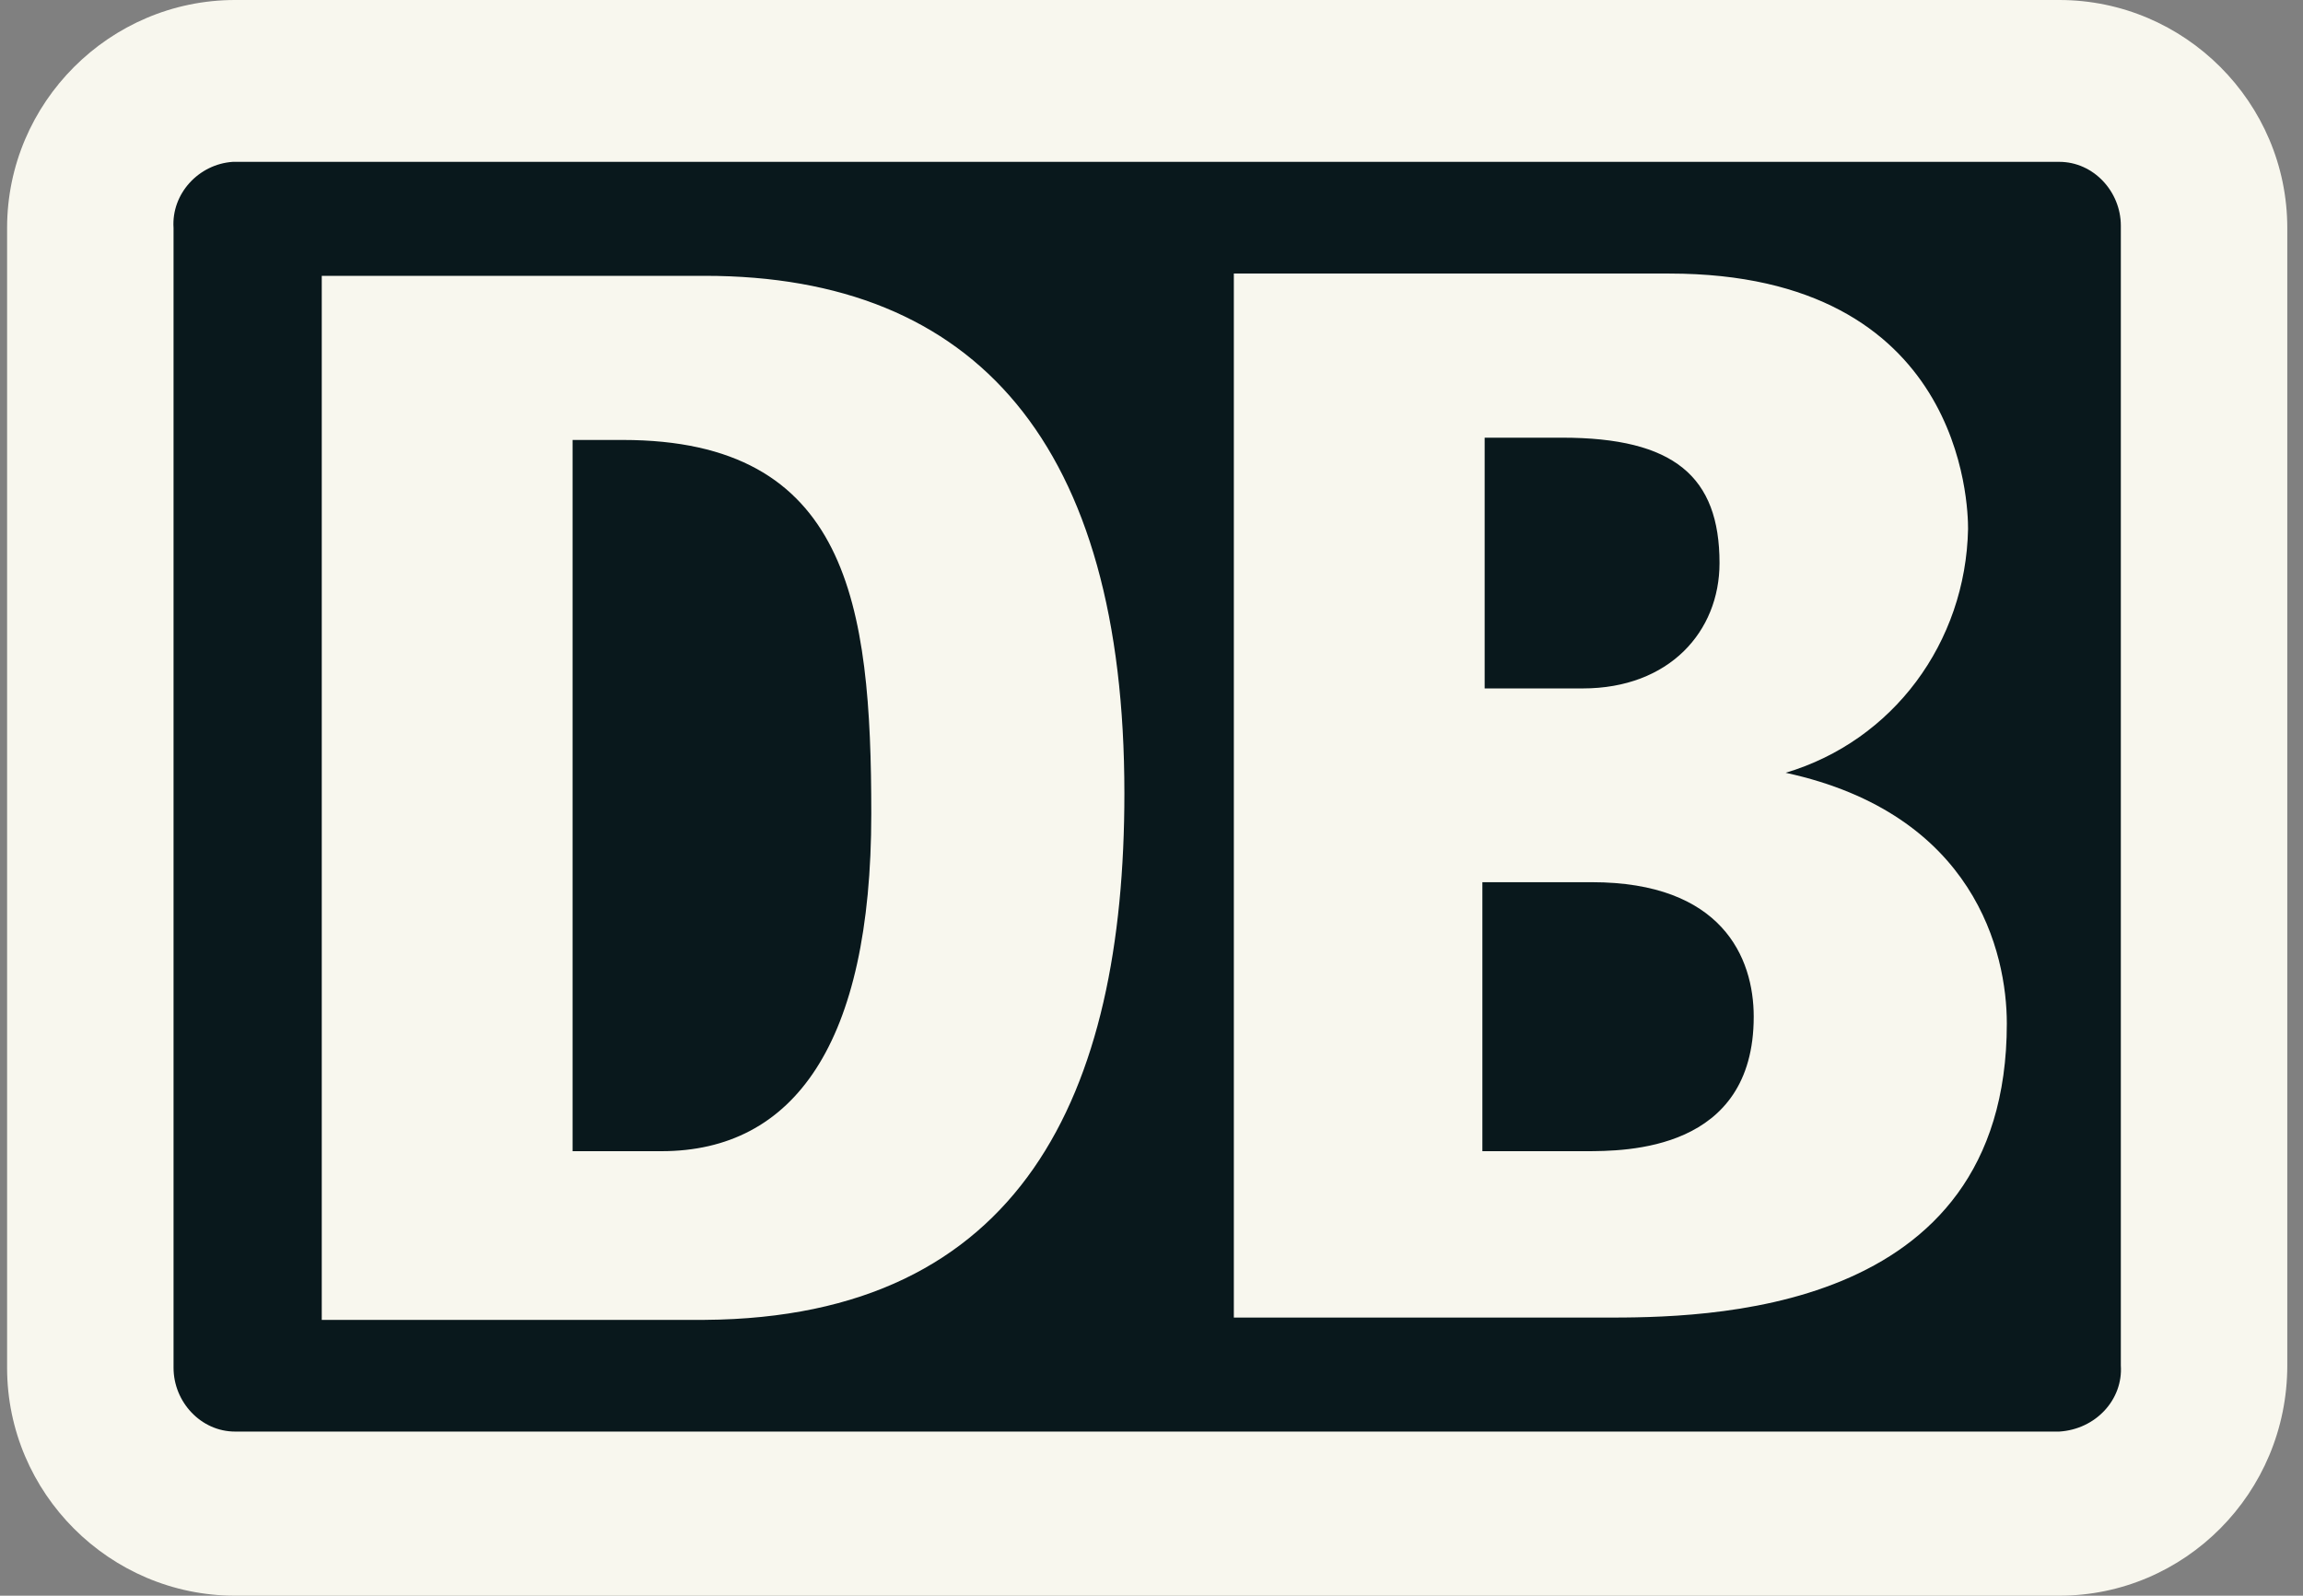 <svg xmlns="http://www.w3.org/2000/svg" width="101" height="70" viewBox="0 0 101 70" fill="none"><rect x="0" y="0" width="101" height="70" fill="#808080" stroke="none"/><g clip-path="url(#clip0_37_675)"><path d="M90.311 0H10.311C4.811 0 0.311 4.5 0.311 10V60C0.311 65.5 4.811 70 10.311 70H90.311C95.811 70 100.311 65.5 100.311 59.9V10C100.311 4.5 95.811 0 90.311 0Z" fill="#F8F7EE"></path><path d="M93.011 59.9C93.111 61.4 91.911 62.7 90.311 62.8H10.311C8.811 62.8 7.611 61.5 7.611 60V10C7.511 8.5 8.711 7.2 10.211 7.1H90.311C91.811 7.1 93.011 8.4 93.011 9.9V59.9Z" fill="#09181C"></path><path d="M30.911 57.9H14.111V12.1H30.911C42.811 12.1 49.311 19.5 49.311 34.8C49.311 48 44.811 57.8 30.911 57.9ZM38.211 35.7C38.211 26.5 37.211 19.3 27.311 19.3H25.111V50.5H29.011C34.811 50.5 38.211 45.8 38.211 35.7ZM78.311 33.9C83.011 32.5 86.211 28.2 86.311 23.2C86.311 22.2 86.111 12 73.211 12H54.111V57.8H70.311C74.611 57.8 88.011 57.8 88.011 44.9C88.011 41.8 86.611 35.7 78.311 33.9ZM65.011 19.2H68.511C73.411 19.2 75.411 20.9 75.411 24.7C75.411 27.7 73.211 30.2 69.411 30.2H65.111V19.2H65.011ZM69.511 50.5H65.011V38.7H69.811C75.511 38.7 76.911 42 76.911 44.6C76.911 50.5 71.311 50.5 69.511 50.5Z" fill="#F8F7EE"></path></g><defs><clipPath id="clip0_37_675"><rect width="100" height="70" fill="white" transform="translate(0.311)"></rect></clipPath></defs></svg>